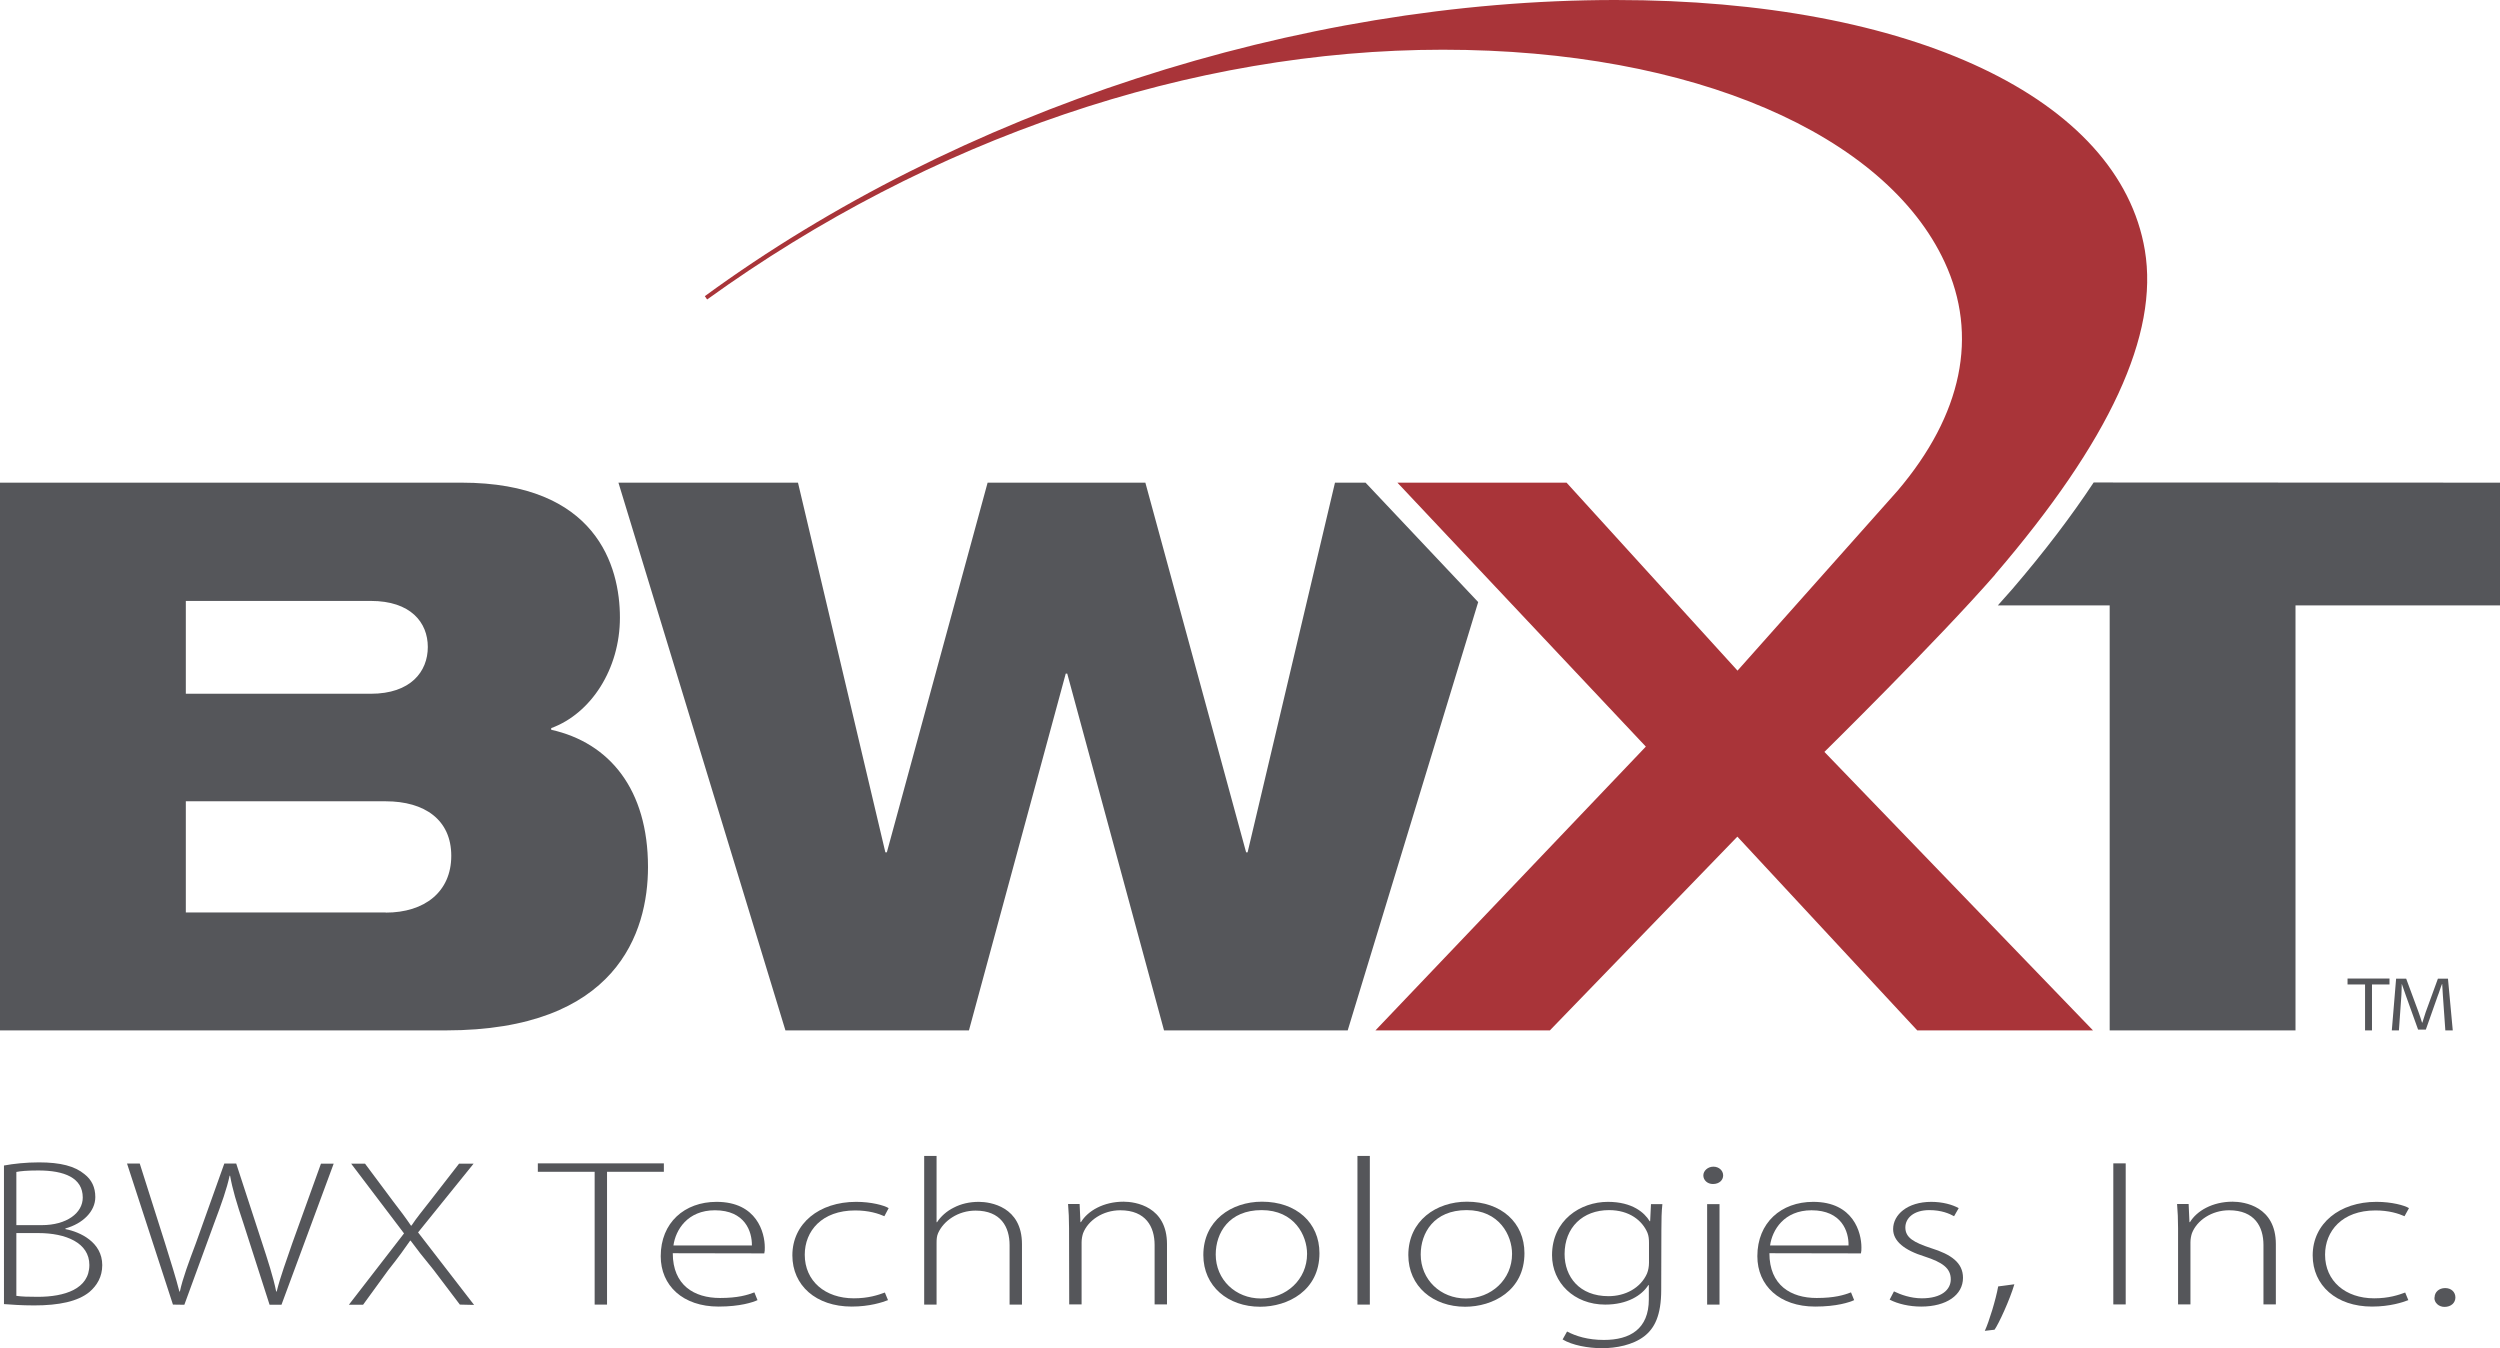 <?xml version="1.0" encoding="UTF-8"?>
<svg xmlns="http://www.w3.org/2000/svg" id="Layer_2" viewBox="0 0 151.35 81.63">
  <defs>
    <style>.cls-1{fill:#55565a;}.cls-1,.cls-2{stroke-width:0px;}.cls-2{fill:#a93439;}</style>
  </defs>
  <g id="Layer_1-2">
    <path class="cls-2" d="m120.78,34.78c6.96-8.11,9.92-14.53,9.07-19.63-1.54-9.2-14.12-15.15-32.04-15.15-19.21,0-39.79,6.7-55.14,17.93l.14.2c13.52-9.75,29.33-15.12,44.54-15.12s26.82,5.17,30.38,12.86c2.06,4.44,1.07,9.23-2.85,13.84l-9.69,10.89-10.35-11.38h-10.24l15.04,15.98-16.37,17.18h10.56l11.35-11.73,10.89,11.73h10.64l-16.26-16.86s6.84-6.73,10.34-10.74"></path>
    <path class="cls-1" d="m.24,70.56c.59-.11,1.34-.19,2.12-.19,1.31,0,2.17.23,2.75.71.44.34.66.8.66,1.39,0,.87-.76,1.61-1.81,1.9v.04c.89.17,2.23.79,2.23,2.18,0,.7-.31,1.23-.78,1.63-.7.57-1.84.81-3.34.81-.8,0-1.41-.05-1.83-.08m.75-4.78h1.53c1.53,0,2.49-.74,2.49-1.67,0-1.2-1.12-1.64-2.69-1.64-.69,0-1.09.04-1.33.09v3.22Zm0,4.28c.31.05.73.06,1.3.06,1.61,0,3.12-.47,3.12-1.93,0-1.34-1.42-1.93-3.09-1.93H.99v3.79Z"></path>
    <path class="cls-1" d="m10.47,78.98l-2.78-8.54h.77l1.53,4.82c.34,1.1.67,2.13.87,2.93h.03c.17-.8.55-1.81.97-2.93l1.72-4.82h.72l1.56,4.78c.34,1.04.69,2.11.86,2.97h.03c.23-.93.58-1.85.95-2.94l1.73-4.8h.77l-3.16,8.54h-.72l-1.58-4.92c-.42-1.25-.67-2.09-.81-2.89h-.03c-.17.79-.47,1.64-.94,2.89l-1.8,4.92"></path>
    <path class="cls-1" d="m27.84,78.98l-1.59-2.1c-.66-.8-1.03-1.28-1.39-1.77h-.03c-.34.49-.67.96-1.33,1.79l-1.52,2.09h-.86l3.34-4.32-3.2-4.22h.84l1.7,2.28c.44.57.77,1.01,1.08,1.47h.03c.33-.5.66-.89,1.11-1.47l1.77-2.28h.88l-3.36,4.16,3.39,4.39"></path>
    <polyline class="cls-1" points="36 70.94 32.56 70.94 32.56 70.43 40.19 70.43 40.19 70.94 36.75 70.94 36.75 78.98 36 78.98"></polyline>
    <path class="cls-1" d="m40.73,75.87c0,1.94,1.3,2.71,2.86,2.71,1.09,0,1.66-.18,2.08-.34l.19.47c-.28.13-1.05.39-2.36.39-2.16,0-3.5-1.27-3.5-3.05,0-2.03,1.44-3.29,3.38-3.29,2.45,0,2.92,1.88,2.92,2.75,0,.16,0,.25-.03.37m-.75-.48c.01-.85-.42-2.13-2.24-2.13-1.66,0-2.38,1.19-2.51,2.13h4.75Z"></path>
    <path class="cls-1" d="m53.76,78.71c-.33.13-1.11.39-2.2.39-2.16,0-3.59-1.28-3.59-3.1,0-1.93,1.62-3.24,3.86-3.24.92,0,1.69.21,1.97.38l-.26.49c-.36-.16-.94-.35-1.77-.35-2.02,0-3.05,1.25-3.05,2.68,0,1.6,1.24,2.64,2.97,2.64.89,0,1.47-.2,1.88-.35"></path>
    <path class="cls-1" d="m55.95,69.98h.75v4.01h.03c.22-.34.58-.67,1.01-.88.44-.23.95-.35,1.52-.35.7,0,2.61.29,2.61,2.56v3.66h-.75v-3.6c0-1.1-.53-2.09-2.06-2.09-1.06,0-1.94.62-2.27,1.37-.08.19-.09.36-.09.61v3.71h-.75"></path>
    <path class="cls-1" d="m64.72,74.35c0-.56-.02-.98-.06-1.46h.7l.05,1.1h.03c.41-.68,1.36-1.24,2.58-1.24.72,0,2.63.29,2.63,2.57v3.65h-.75v-3.6c0-1.1-.53-2.1-2.08-2.1-1.05,0-1.95.61-2.25,1.39-.05.15-.09.35-.09.55v3.76h-.75"></path>
    <path class="cls-1" d="m79.88,75.87c0,2.27-1.92,3.24-3.59,3.24-1.94,0-3.44-1.23-3.44-3.13,0-2.08,1.69-3.23,3.55-3.23,2.08,0,3.48,1.27,3.48,3.12m-6.28.08c0,1.52,1.2,2.66,2.73,2.66s2.8-1.14,2.8-2.7c0-1.12-.77-2.65-2.75-2.65s-2.78,1.38-2.78,2.69"></path>
    <rect class="cls-1" x="82.18" y="69.98" width=".75" height="9"></rect>
    <path class="cls-1" d="m92.29,75.87c0,2.27-1.92,3.24-3.59,3.24-1.94,0-3.44-1.23-3.44-3.13,0-2.08,1.69-3.23,3.55-3.23,2.08,0,3.48,1.27,3.48,3.12m-6.28.08c0,1.52,1.2,2.66,2.73,2.66s2.8-1.14,2.8-2.7c0-1.12-.77-2.65-2.75-2.65s-2.78,1.38-2.78,2.69"></path>
    <path class="cls-1" d="m100.57,78.09c0,1.56-.41,2.33-1.03,2.81-.69.53-1.7.72-2.55.72s-1.81-.18-2.39-.53l.27-.48c.53.28,1.26.51,2.23.51,1.58,0,2.72-.66,2.72-2.46v-.86h-.03c-.39.62-1.27,1.18-2.61,1.18-1.89,0-3.22-1.33-3.22-2.99,0-2.12,1.72-3.23,3.38-3.23,1.49,0,2.22.66,2.53,1.17h.03l.05-1.03h.69c-.05.46-.06.94-.06,1.57m-.75.77c0-.23-.02-.42-.09-.6-.31-.74-1.09-1.38-2.33-1.38-1.59,0-2.69,1.05-2.69,2.66,0,1.37.89,2.55,2.66,2.55,1.01,0,1.94-.49,2.33-1.37.08-.2.12-.43.12-.65v-1.22Z"></path>
    <path class="cls-1" d="m104.32,71.16c0,.28-.23.52-.62.52-.34,0-.58-.24-.58-.52s.27-.53.61-.53.59.24.59.53m-.97,1.74h.75v6.08h-.75v-6.08Z"></path>
    <path class="cls-1" d="m107.12,75.87c0,1.94,1.3,2.71,2.86,2.71,1.09,0,1.66-.18,2.08-.34l.19.47c-.28.13-1.05.39-2.36.39-2.16,0-3.5-1.27-3.5-3.05,0-2.03,1.44-3.29,3.38-3.29,2.45,0,2.92,1.88,2.92,2.75,0,.16,0,.25-.03.37m-.75-.48c.02-.85-.42-2.13-2.24-2.13-1.66,0-2.38,1.19-2.51,2.13h4.75Z"></path>
    <path class="cls-1" d="m114.66,78.18c.41.2,1.02.42,1.69.42,1.19,0,1.75-.52,1.75-1.15,0-.67-.5-1.03-1.58-1.38-1.23-.38-1.91-.93-1.91-1.66,0-.87.86-1.65,2.31-1.65.69,0,1.28.17,1.66.38l-.28.49c-.27-.15-.75-.37-1.5-.37-.95,0-1.45.49-1.45,1.05,0,.63.53.91,1.55,1.25,1.22.38,1.94.88,1.94,1.8,0,1.04-1,1.74-2.53,1.74-.72,0-1.41-.16-1.91-.42"></path>
    <path class="cls-1" d="m120.16,80.57c.25-.53.67-1.9.81-2.69l.98-.13c-.28.95-.95,2.4-1.2,2.75"></path>
    <rect class="cls-1" x="127.94" y="70.43" width=".75" height="8.54"></rect>
    <path class="cls-1" d="m131.86,74.35c0-.56-.02-.98-.06-1.46h.7l.05,1.1h.03c.41-.68,1.36-1.24,2.58-1.24.72,0,2.62.29,2.62,2.57v3.65h-.75v-3.6c0-1.1-.53-2.1-2.08-2.1-1.05,0-1.95.61-2.25,1.39-.05.15-.09.35-.09.55v3.76h-.75"></path>
    <path class="cls-1" d="m145.8,78.71c-.33.13-1.11.39-2.2.39-2.16,0-3.59-1.28-3.59-3.1,0-1.93,1.63-3.24,3.86-3.24.92,0,1.69.21,1.97.38l-.27.49c-.36-.16-.94-.35-1.76-.35-2.02,0-3.05,1.25-3.05,2.68,0,1.6,1.24,2.64,2.97,2.64.89,0,1.47-.2,1.88-.35"></path>
    <path class="cls-1" d="m147.39,78.55c0-.33.27-.57.64-.57s.62.24.62.57c0,.31-.25.57-.66.57-.36,0-.63-.27-.61-.57"></path>
    <path class="cls-1" d="m33.37,44.17v-.09c2.41-.88,4.16-3.58,4.16-6.69s-1.42-8.17-9.59-8.17H0v33.16h26.99c10.35,0,12.24-5.94,12.24-9.89,0-4.69-2.32-7.52-5.86-8.31m-22.12-7.8h11.2c2.41,0,3.45,1.3,3.45,2.79s-1.04,2.83-3.45,2.83h-11.2v-5.62Zm12.1,18.86h-12.1v-6.73h12.1c2.36,0,3.97,1.12,3.97,3.3s-1.61,3.44-3.97,3.44"></path>
    <polyline class="cls-1" points="89.49 36.45 82.67 29.22 80.82 29.22 75.53 51.6 75.44 51.6 69.34 29.22 59.79 29.22 53.69 51.6 53.6 51.6 48.31 29.22 37.44 29.22 47.55 62.38 58.66 62.38 64.52 40.78 64.61 40.78 70.47 62.38 81.59 62.38"></polyline>
    <path class="cls-1" d="m126.75,29.21c-1.35,2.04-2.98,4.19-4.93,6.46-.27.31-.57.64-.87.98h6.77v25.73h11.25v-25.73h12.38v-7.43"></path>
    <path class="cls-1" d="m144.66,59.24v.36h-1.06v2.78h-.42v-2.78h-1.06v-.36m5.92,3.13l-.15-2.13c-.01-.18-.02-.42-.04-.67h-.01c-.08.18-.17.51-.27.75l-.71,2.01h-.47l-.74-2.06c-.07-.2-.17-.5-.24-.69h-.01c0,.21-.01.43-.02.67l-.15,2.13h-.43l.26-3.13h.61l.74,2c.09.23.15.45.22.66h.02c.07-.22.15-.47.2-.63l.74-2.03h.61l.29,3.13h-.45Z"></path>
  </g>
</svg>
